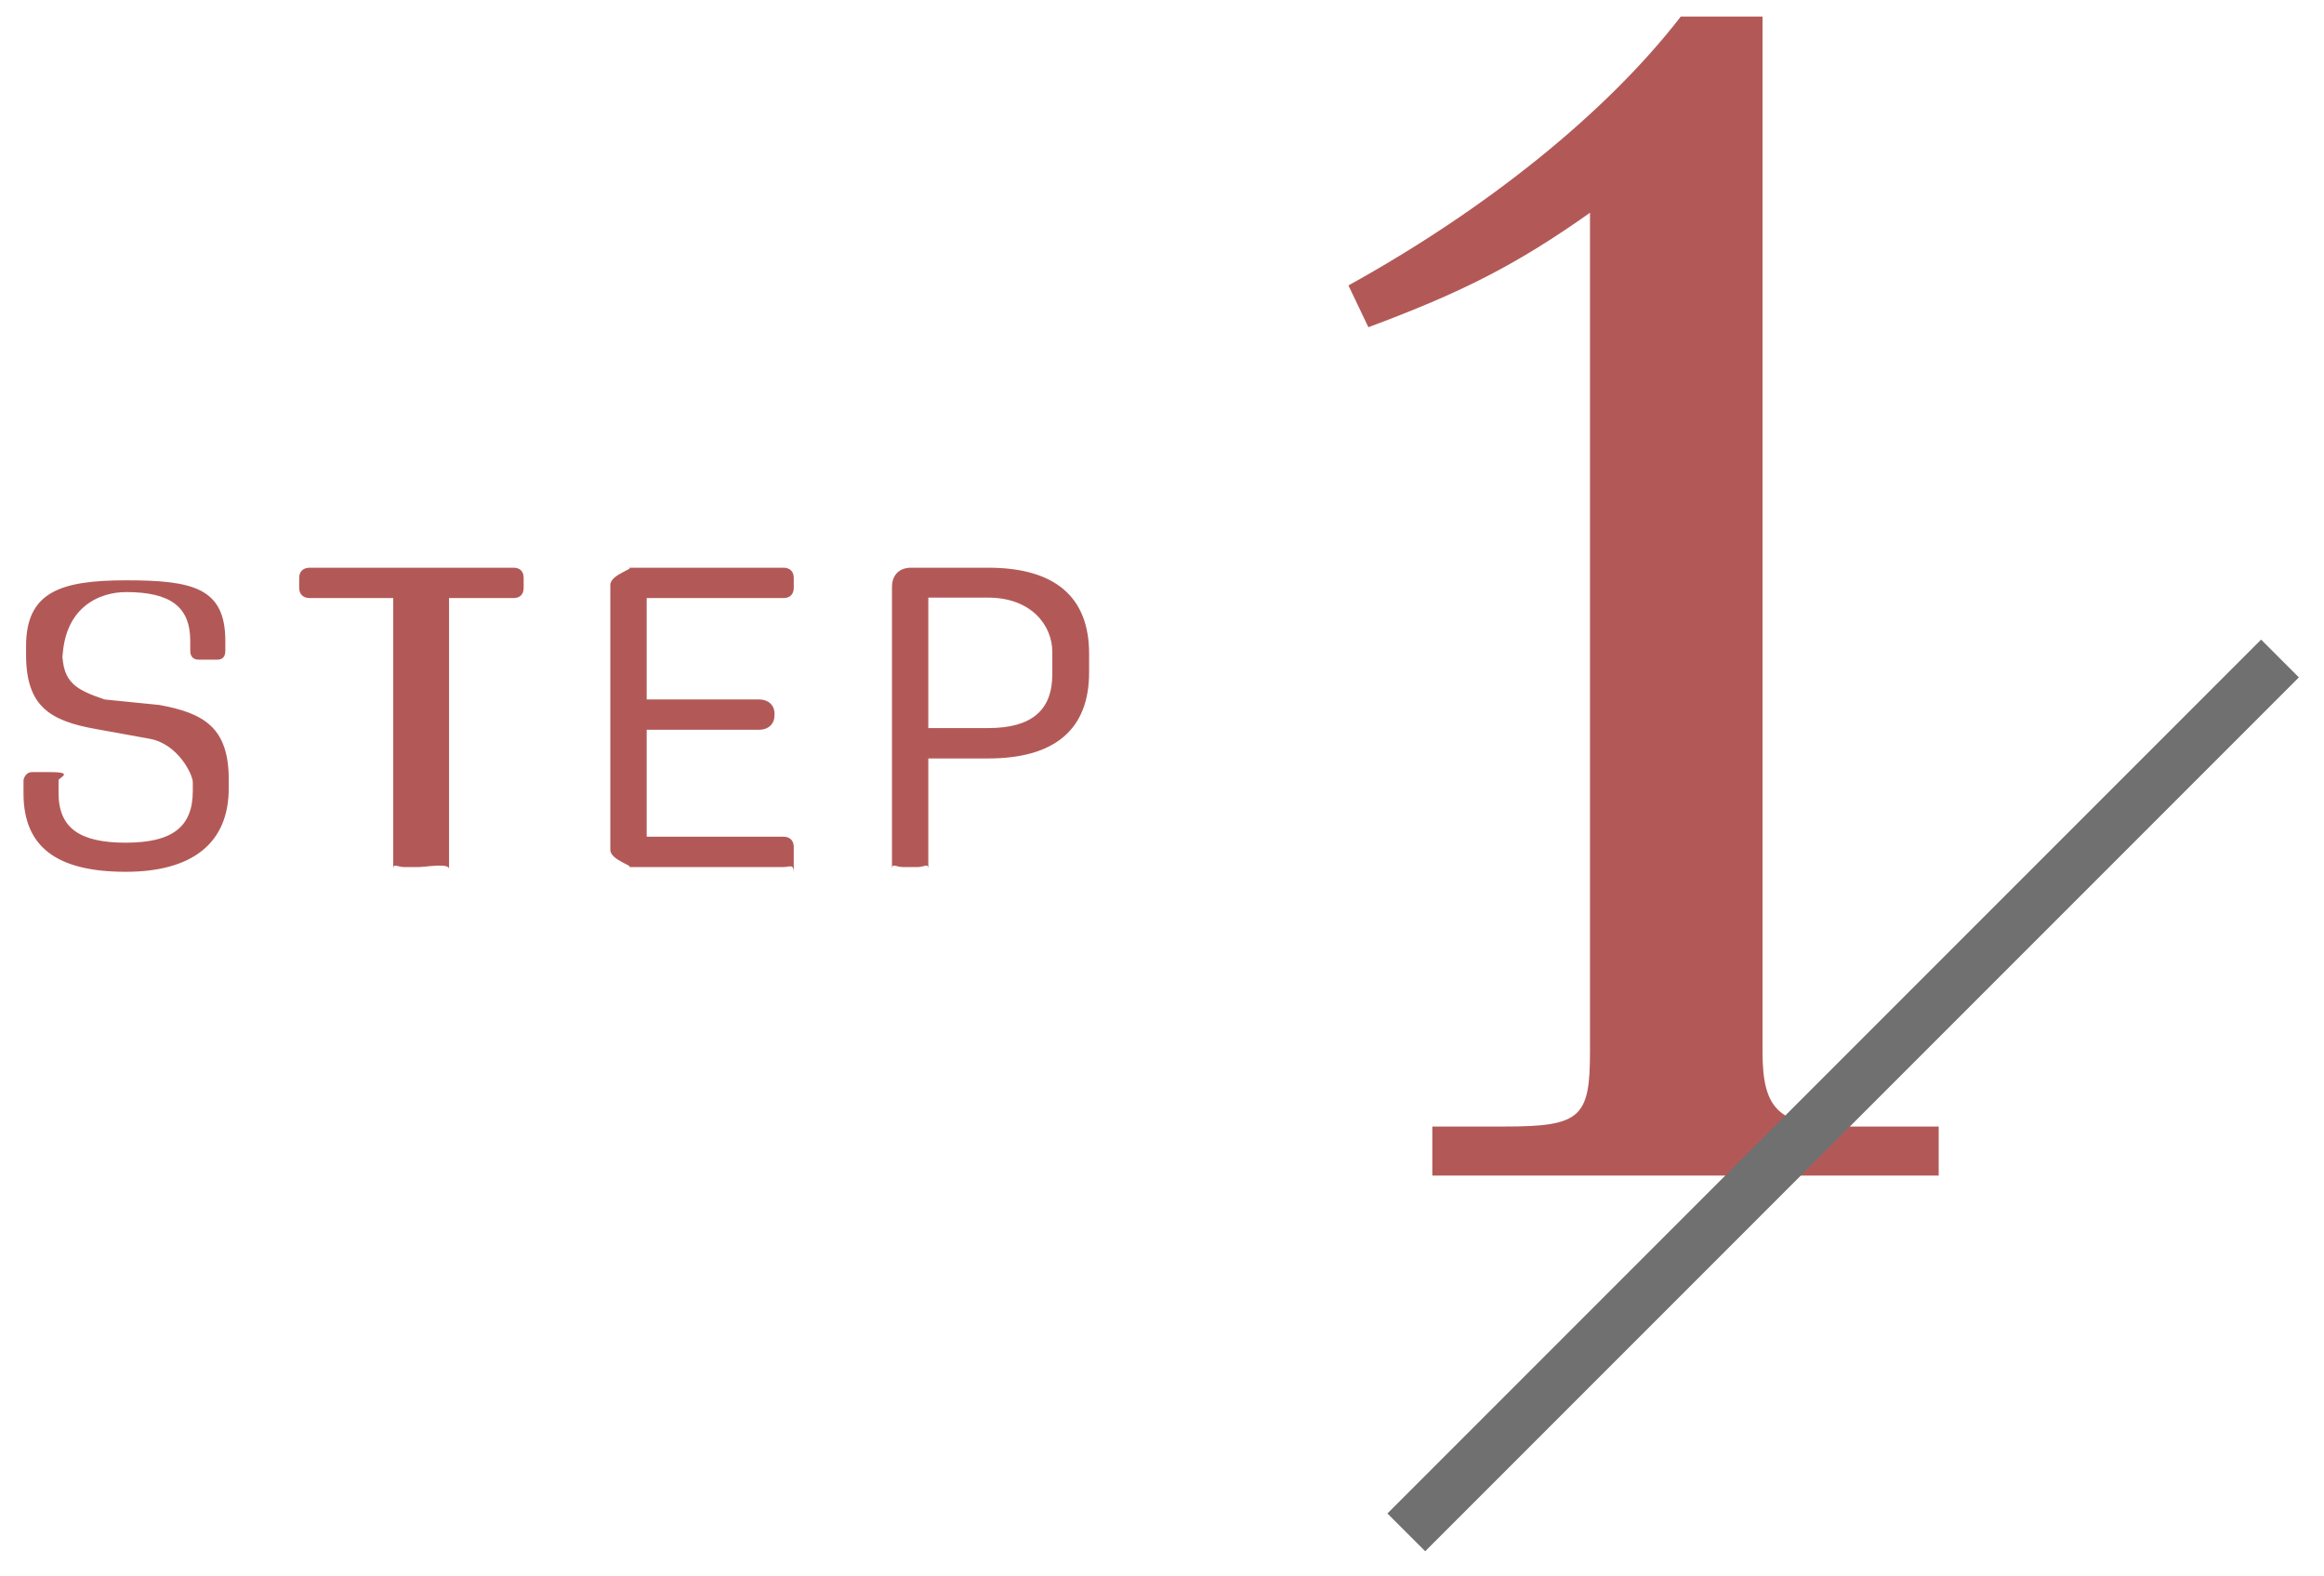 <svg 
 xmlns="http://www.w3.org/2000/svg"
 xmlns:xlink="http://www.w3.org/1999/xlink"
 width="87px" height="59px">
<path fill-rule="evenodd"  fill="rgb(178, 89, 87)"
 d="M53.62,43.999 L53.62,42.163 L56.326,42.163 C59.182,42.163 59.522,41.824 59.522,39.36 L59.522,7.963 C56.734,9.935 54.694,10.955 51.226,12.247 L50.479,10.683 C55.646,7.827 60.134,4.224 62.921,0.620 L65.981,0.620 L65.981,39.36 C65.981,41.552 66.593,42.163 69.177,42.163 L72.576,42.163 L72.576,43.999 L53.62,43.999 ZM36.993,28.387 L34.752,28.387 L34.752,32.52 C34.752,32.292 34.592,32.452 34.352,32.452 L33.792,32.452 C33.552,32.452 33.392,32.292 33.392,32.52 L33.392,21.968 C33.392,21.520 33.664,21.248 34.112,21.248 L36.993,21.248 C39.490,21.248 40.771,22.336 40.771,24.465 L40.771,25.169 C40.771,27.298 39.490,28.387 36.993,28.387 ZM39.394,24.401 C39.394,23.41 38.610,22.368 36.993,22.368 L34.752,22.368 L34.752,27.250 L36.993,27.250 C38.610,27.250 39.394,26.594 39.394,25.233 L39.394,24.401 ZM29.331,32.452 L23.488,32.452 C23.88,32.452 22.848,32.212 22.848,31.812 L22.848,21.888 C22.848,21.488 23.88,21.248 23.488,21.248 L29.331,21.248 C29.571,21.248 29.715,21.392 29.715,21.632 L29.715,22.0 C29.715,22.240 29.571,22.384 29.331,22.384 L24.209,22.384 L24.209,26.178 L28.418,26.178 C28.754,26.178 28.994,26.386 28.994,26.706 L28.994,26.770 C28.994,27.106 28.754,27.314 28.418,27.314 L24.209,27.314 L24.209,31.316 L29.331,31.316 C29.571,31.316 29.715,31.460 29.715,31.700 L29.715,32.68 C29.715,32.308 29.571,32.452 29.331,32.452 ZM19.219,22.384 L16.81,22.384 L16.81,32.52 C16.81,32.292 15.921,32.452 15.681,32.452 L15.121,32.452 C14.881,32.452 14.721,32.292 14.721,32.52 L14.721,22.384 L11.600,22.384 C11.344,22.384 11.200,22.240 11.200,22.0 L11.200,21.632 C11.200,21.392 11.344,21.248 11.600,21.248 L19.219,21.248 C19.475,21.248 19.603,21.392 19.603,21.632 L19.603,22.0 C19.603,22.240 19.475,22.384 19.219,22.384 ZM4.705,32.629 C2.128,32.629 0.880,31.700 0.880,29.699 L0.880,29.219 C0.880,29.11 0.992,28.899 1.184,28.899 L1.904,28.899 C2.80,28.899 2.192,29.11 2.192,29.203 L2.192,29.683 C2.192,30.996 2.993,31.540 4.705,31.540 C6.434,31.540 7.218,30.964 7.218,29.603 L7.218,29.283 C7.218,28.98 6.658,27.842 5.602,27.650 L3.569,27.282 C1.888,26.978 0.976,26.450 0.976,24.513 L0.976,24.177 C0.976,22.144 2.288,21.72 4.721,21.72 C7.218,21.72 8.435,22.0 8.435,23.985 L8.435,24.369 C8.435,24.561 8.339,24.689 8.147,24.689 L7.426,24.689 C7.234,24.689 7.122,24.561 7.122,24.369 L7.122,23.985 C7.122,22.704 6.370,22.160 4.721,22.160 C3.73,22.160 2.336,22.720 2.336,24.81 L2.336,24.401 C2.336,25.569 2.881,25.826 3.921,26.18 L5.970,26.386 C7.635,26.690 8.563,27.234 8.563,29.171 L8.563,29.507 C8.563,31.556 7.202,32.629 4.705,32.629 Z"/>
<path fill-rule="evenodd"  stroke="rgb(112, 112, 112)" stroke-width="1px" stroke-linecap="butt" stroke-linejoin="miter" fill="none"
 d="M84.646,24.646 L85.353,25.353 L53.353,57.353 L52.646,56.646 L84.646,24.646 Z"/>
</svg>